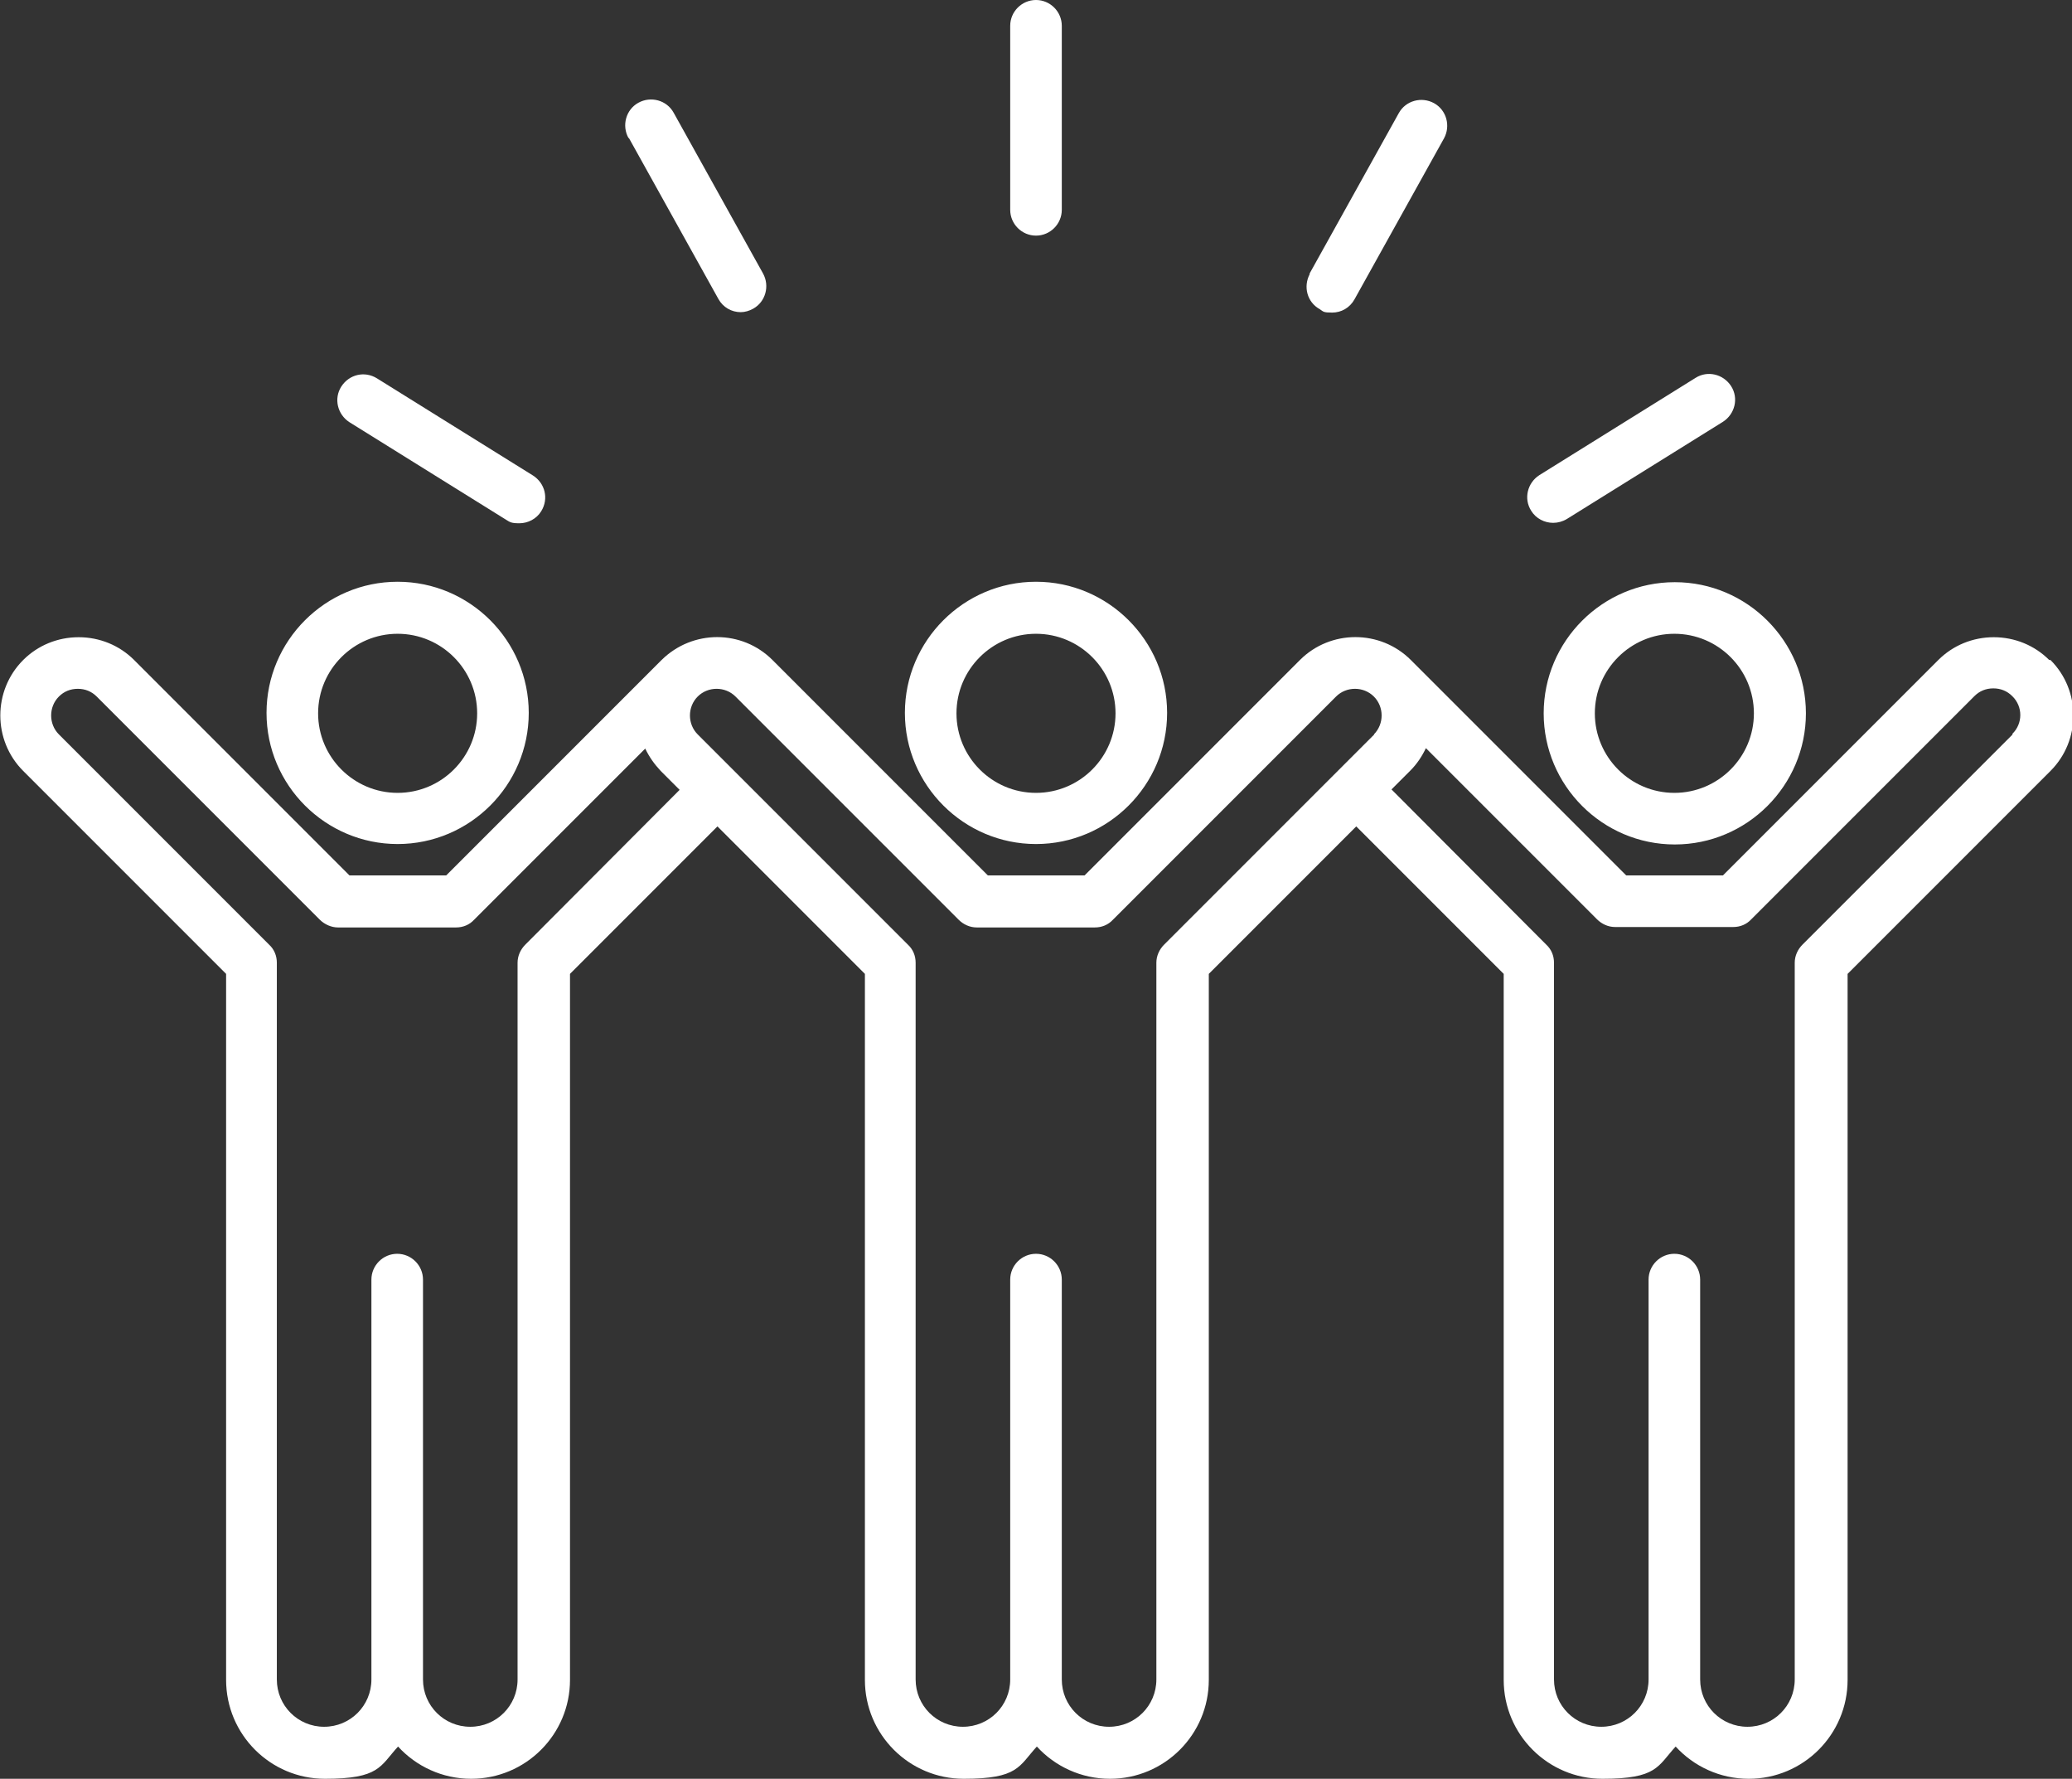 <?xml version="1.0" encoding="UTF-8"?>
<svg id="Layer_1" xmlns="http://www.w3.org/2000/svg" version="1.1" viewBox="0 0 482 413.7">
  <rect x="0" y="0" width="482" height="413.7" fill="#333333" stroke="none"/>
  <!-- Generator: Adobe Illustrator 29.3.1, SVG Export Plug-In . SVG Version: 2.1.0 Build 151)  -->
  <defs>
    <style>
      .st0 {
        fill: #fff;
      }
    </style>
  </defs>
  <path class="st0" d="M241,196.3c16.8,0,30.5-13.7,30.5-30.5s-13.7-30.5-30.5-30.5-30.5,13.7-30.5,30.5,13.7,30.5,30.5,30.5h0ZM241,147.4c10.2,0,18.5,8.3,18.5,18.5s-8.3,18.5-18.5,18.5-18.5-8.3-18.5-18.5,8.3-18.5,18.5-18.5h0ZM92.5,196.3c16.8,0,30.5-13.7,30.5-30.5s-13.7-30.5-30.5-30.5-30.5,13.7-30.5,30.5c0,16.8,13.7,30.5,30.5,30.5h0ZM92.5,147.4c10.2,0,18.5,8.3,18.5,18.5s-8.3,18.5-18.5,18.5-18.5-8.3-18.5-18.5,8.3-18.5,18.5-18.5h0ZM235,48.8V6c0-3.3,2.7-6,6-6s6,2.7,6,6v42.8c0,3.3-2.7,6-6,6s-6-2.7-6-6ZM304.6,63.7l20.8-37.4c1.6-2.9,5.3-3.9,8.2-2.3s3.9,5.3,2.3,8.2l-20.8,37.4c-1.1,2-3.1,3.1-5.2,3.1s-2-.2-2.9-.8c-2.9-1.6-3.9-5.2-2.3-8.2ZM356.2,118.8c-1.8-2.8-.9-6.5,1.9-8.3l36.3-22.6c2.8-1.8,6.5-.9,8.3,1.9,1.8,2.8.9,6.5-1.9,8.3l-36.3,22.6c-1,.6-2.1.9-3.2.9-2,0-4-1-5.1-2.8h0ZM146.2,32.1c-1.6-2.9-.6-6.6,2.3-8.2s6.6-.6,8.2,2.3l20.8,37.4c1.6,2.9.6,6.6-2.3,8.2-.9.5-1.9.8-2.9.8-2.1,0-4.1-1.1-5.2-3.1l-20.8-37.4ZM79.4,89.9c1.8-2.8,5.4-3.7,8.3-1.9l36.3,22.6c2.8,1.8,3.7,5.4,1.9,8.3-1.1,1.8-3.1,2.8-5.1,2.8s-2.2-.3-3.2-.9l-36.3-22.6c-2.8-1.8-3.7-5.5-1.9-8.3h0ZM476.7,153.5c-3.4-3.4-8-5.3-12.9-5.3s-9.5,1.9-12.9,5.3l-50.1,50.1h-22.5l-50.1-50.1c-7.1-7.1-18.7-7.1-25.8,0l-50.1,50.1h-22.5l-50.1-50.1c-7.1-7.1-18.6-7.1-25.8,0l-50.1,50.1h-22.5l-50.1-50.1c-3.4-3.4-8-5.3-12.9-5.3s-9.5,1.9-12.9,5.3c-7.1,7.1-7.1,18.7,0,25.8l47.2,47.2v164.2c0,12.7,10.3,23,23,23s12.8-2.9,17-7.5c4.2,4.6,10.3,7.5,17,7.5,12.7,0,23-10.3,23-23v-164.2l34.3-34.3,34.3,34.3v164.2c0,12.7,10.3,23,23,23s12.8-2.9,17-7.5c4.2,4.6,10.3,7.5,17,7.5,12.7,0,23-10.3,23-23v-164.2l34.3-34.3,34.3,34.3v164.2c0,12.7,10.3,23,23,23s12.8-2.9,17-7.5c4.2,4.6,10.3,7.5,17,7.5,12.7,0,23-10.3,23-23v-164.2l47.2-47.2c7.1-7.1,7.1-18.7,0-25.8h0ZM122.2,219.7c-1.1,1.1-1.8,2.6-1.8,4.2v166.7c0,6.1-4.9,11-11,11s-11-4.9-11-11v-93c0-3.3-2.7-6-6-6s-6,2.7-6,6v93c0,6.1-4.9,11-11,11s-11-4.9-11-11v-166.7c0-1.6-.6-3.1-1.8-4.2l-48.9-48.9c-2.4-2.4-2.4-6.4,0-8.8,1.2-1.2,2.7-1.8,4.4-1.8s3.2.6,4.4,1.8l51.9,51.9c1.1,1.1,2.7,1.8,4.2,1.8h27.5c1.6,0,3.1-.6,4.2-1.8l39.8-39.8c.9,1.9,2.1,3.6,3.6,5.2l4.4,4.4-36,36.1ZM319.7,170.8l-48.9,48.9c-1.1,1.1-1.8,2.6-1.8,4.2v166.7c0,6.1-4.9,11-11,11s-11-4.9-11-11h0v-93c0-3.3-2.7-6-6-6s-6,2.7-6,6v93h0c0,6.1-4.9,11-11,11s-11-4.9-11-11v-166.7c0-1.6-.6-3.1-1.8-4.2l-48.9-48.9c-2.4-2.4-2.4-6.4,0-8.8,2.4-2.4,6.4-2.4,8.8,0l51.9,51.9c1.1,1.1,2.6,1.8,4.2,1.8h27.5c1.6,0,3.1-.6,4.2-1.8l51.9-51.9c2.4-2.4,6.4-2.4,8.8,0,2.4,2.4,2.4,6.4,0,8.8h0ZM468.2,170.8l-48.9,48.9c-1.1,1.1-1.8,2.6-1.8,4.2v166.7c0,6.1-4.9,11-11,11s-11-4.9-11-11v-93c0-3.3-2.7-6-6-6s-6,2.7-6,6v93c0,6.1-4.9,11-11,11s-11-4.9-11-11v-166.7c0-1.6-.6-3.1-1.8-4.2l-36-36.1,4.4-4.4c1.5-1.5,2.7-3.3,3.6-5.2l39.8,39.8c1.1,1.1,2.6,1.8,4.2,1.8h27.5c1.6,0,3.1-.6,4.2-1.8l51.9-51.9c1.2-1.2,2.7-1.8,4.4-1.8s3.2.6,4.4,1.8c2.5,2.4,2.5,6.4,0,8.8h0ZM359.1,165.9c0,16.8,13.7,30.5,30.5,30.5s30.5-13.7,30.5-30.5-13.7-30.5-30.5-30.5-30.5,13.7-30.5,30.5ZM408,165.9c0,10.2-8.3,18.5-18.5,18.5s-18.5-8.3-18.5-18.5,8.3-18.5,18.5-18.5,18.5,8.3,18.5,18.5Z"/>
</svg>
